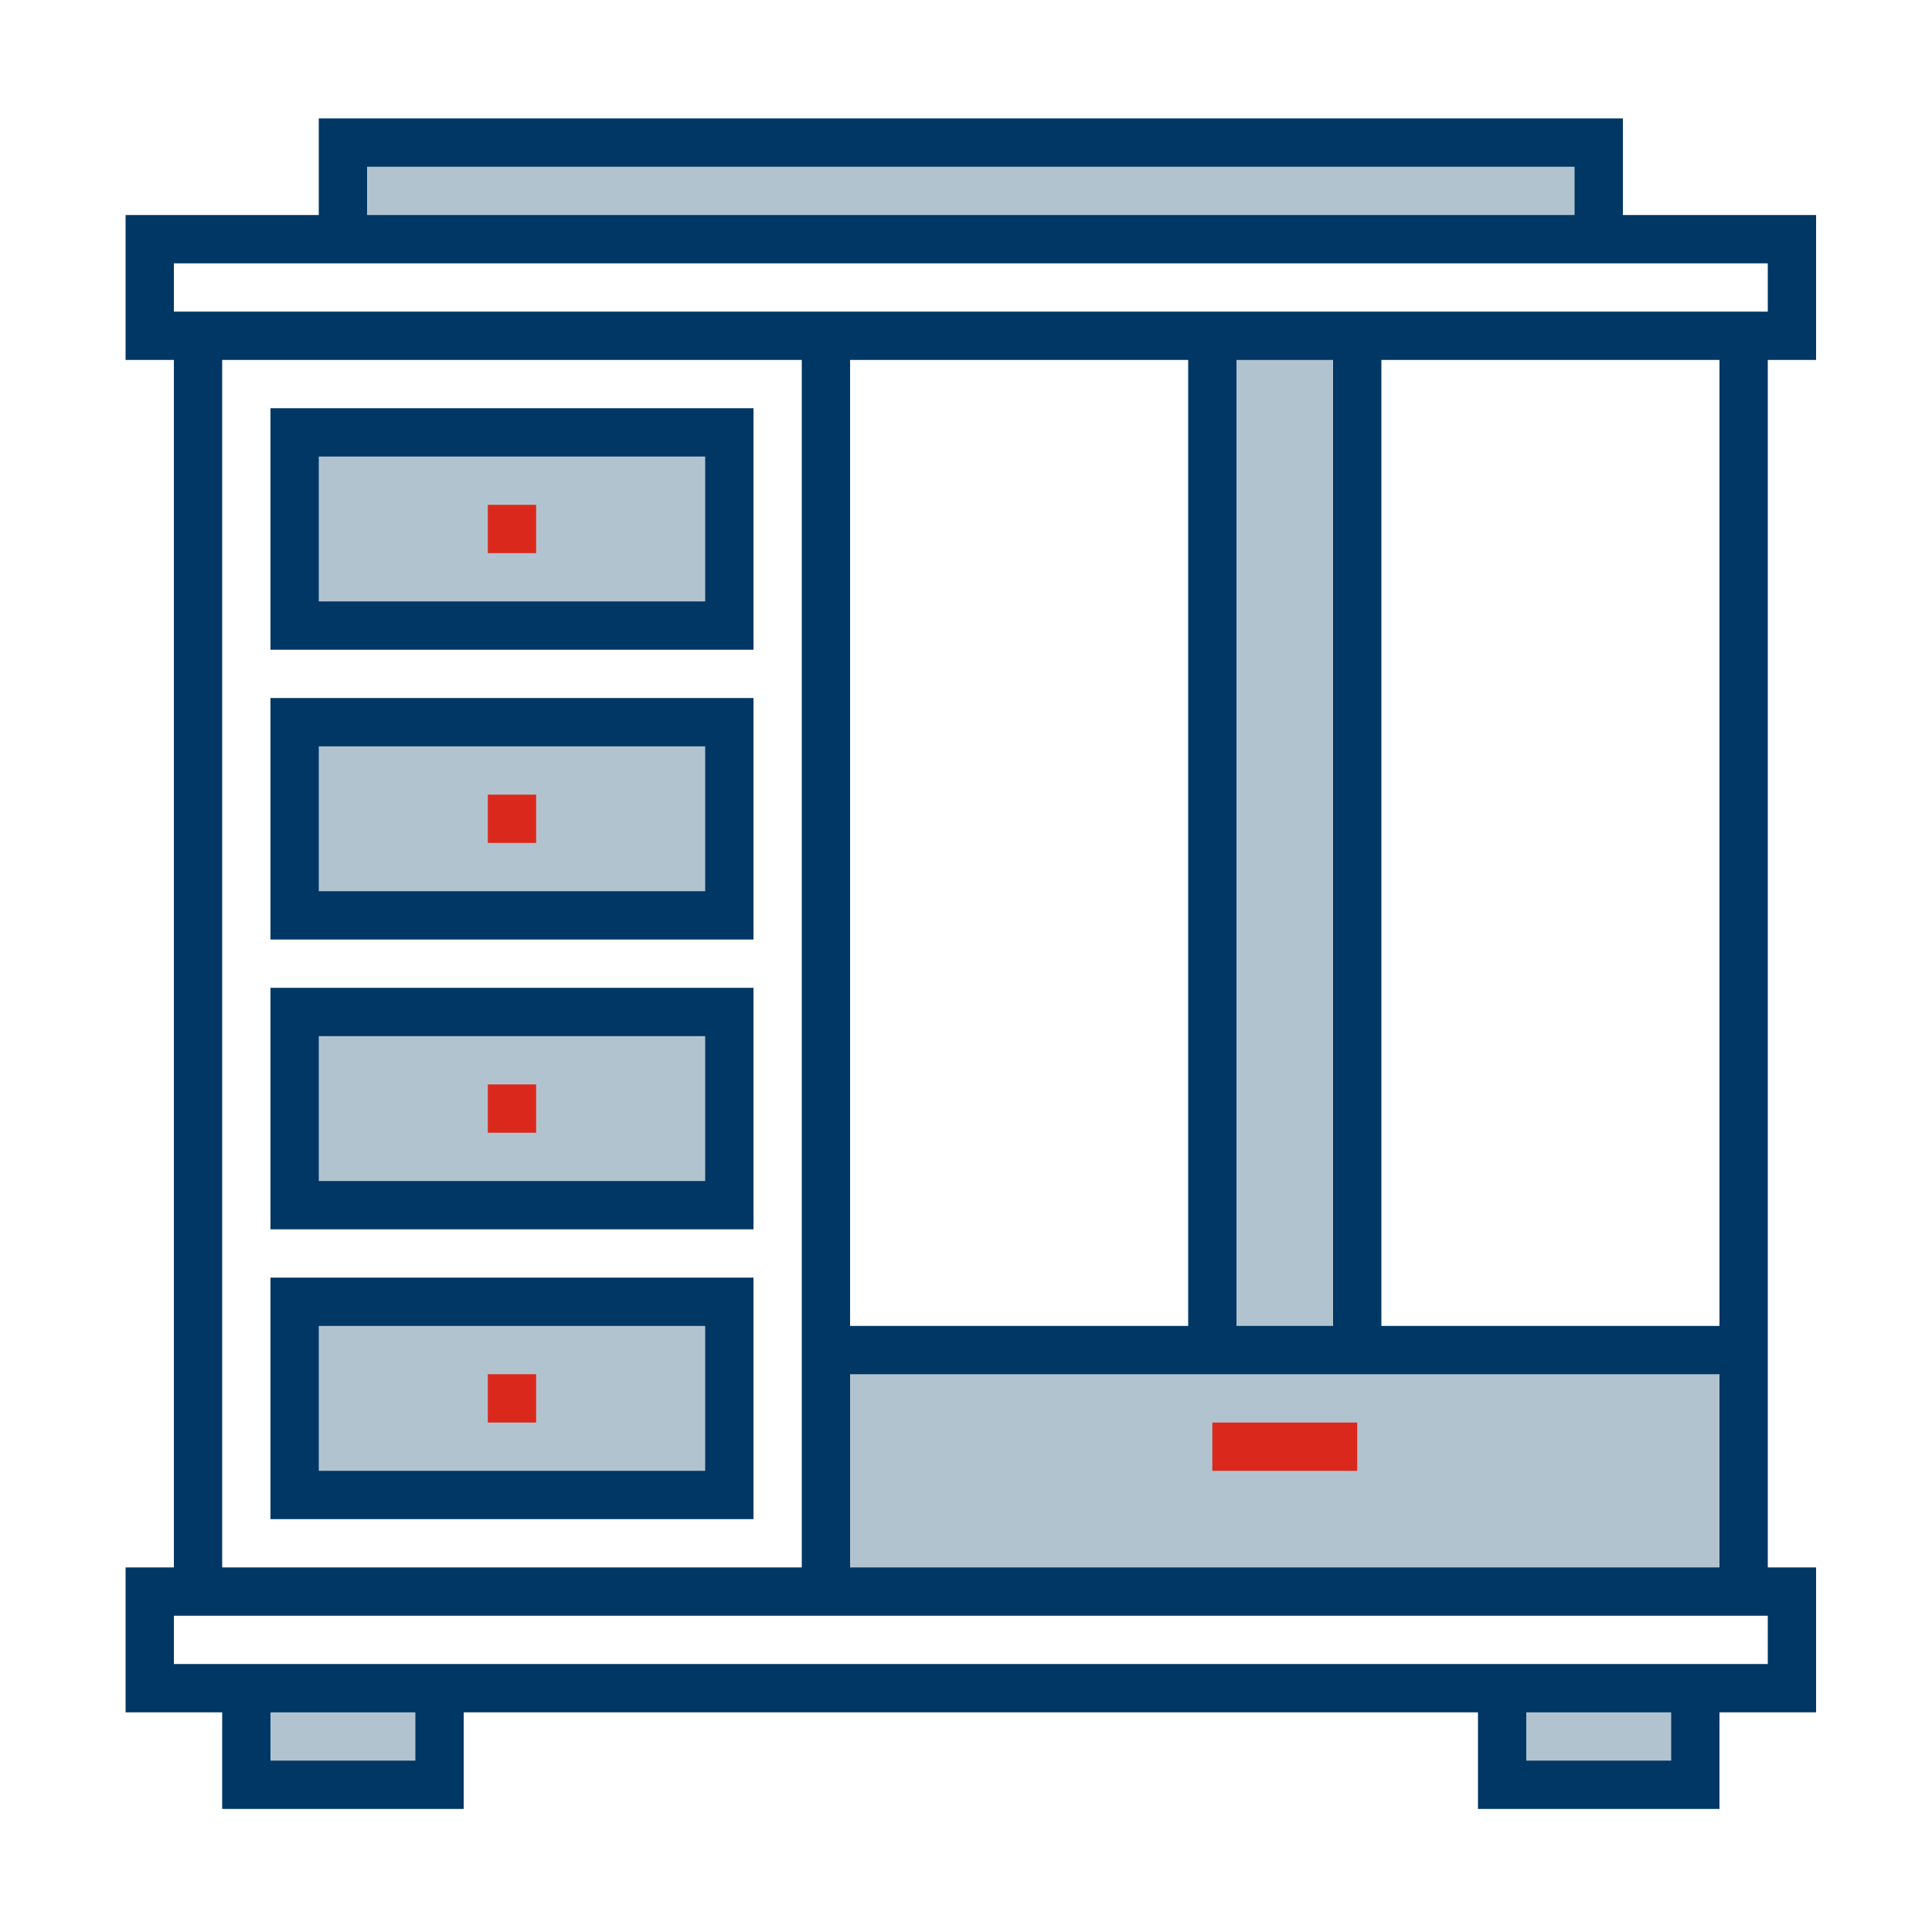<?xml version="1.0" encoding="UTF-8"?> <svg xmlns="http://www.w3.org/2000/svg" id="Layer_1" data-name="Layer 1" viewBox="0 0 100 100"><defs><style>.cls-1{fill:#b2c3d0;}.cls-2{fill:#003764;}.cls-3{fill:#da291c;}</style></defs><rect class="cls-1" x="16" y="23" width="21" height="9"></rect><rect class="cls-1" x="63" y="18" width="7" height="51"></rect><rect class="cls-1" x="16" y="38" width="21" height="9"></rect><rect class="cls-1" x="16" y="53" width="21" height="9"></rect><rect class="cls-1" x="16" y="68" width="21" height="9"></rect><rect class="cls-1" x="43" y="70" width="47" height="12"></rect><rect class="cls-1" x="18" y="8" width="65" height="4"></rect><rect class="cls-1" x="14" y="88" width="8" height="4"></rect><rect class="cls-1" x="79" y="88" width="8" height="4"></rect><path class="cls-2" d="M14,33.63H39V21.13H14Zm2.5-10h20v7.5h-20Z"></path><rect class="cls-3" x="25.25" y="26.13" width="2.5" height="2.5"></rect><path class="cls-2" d="M14,48.63H39V36.13H14Zm2.5-10h20v7.5h-20Z"></path><rect class="cls-3" x="25.25" y="41.13" width="2.5" height="2.5"></rect><path class="cls-2" d="M14,63.63H39V51.13H14Zm2.5-10h20v7.5h-20Z"></path><rect class="cls-3" x="25.25" y="56.13" width="2.5" height="2.5"></rect><path class="cls-2" d="M14,78.63H39V66.13H14Zm2.5-10h20v7.5h-20Z"></path><rect class="cls-3" x="25.25" y="71.13" width="2.5" height="2.5"></rect><rect class="cls-3" x="62.75" y="73.63" width="7.5" height="2.5"></rect><path class="cls-2" d="M84,6.13H16.5v5H6.5v7.5H9v62.5H6.5v7.5h5v5H24v-5H76.5v5H89v-5h5v-7.5H91.5V18.63H94v-7.5H84ZM19,8.63H81.5v2.5H19Zm2.5,82.5H14v-2.5h7.5Zm65,0H79v-2.5h7.5Zm5-5H9v-2.5H91.5Zm-80-5V18.63h30v62.5Zm77.5-10v10H44v-10Zm-45-2.5v-50H61.5v50Zm20,0v-50h5v50Zm7.5,0v-50H89v50Zm20-55v2.5H9v-2.5H91.5Z"></path></svg> 